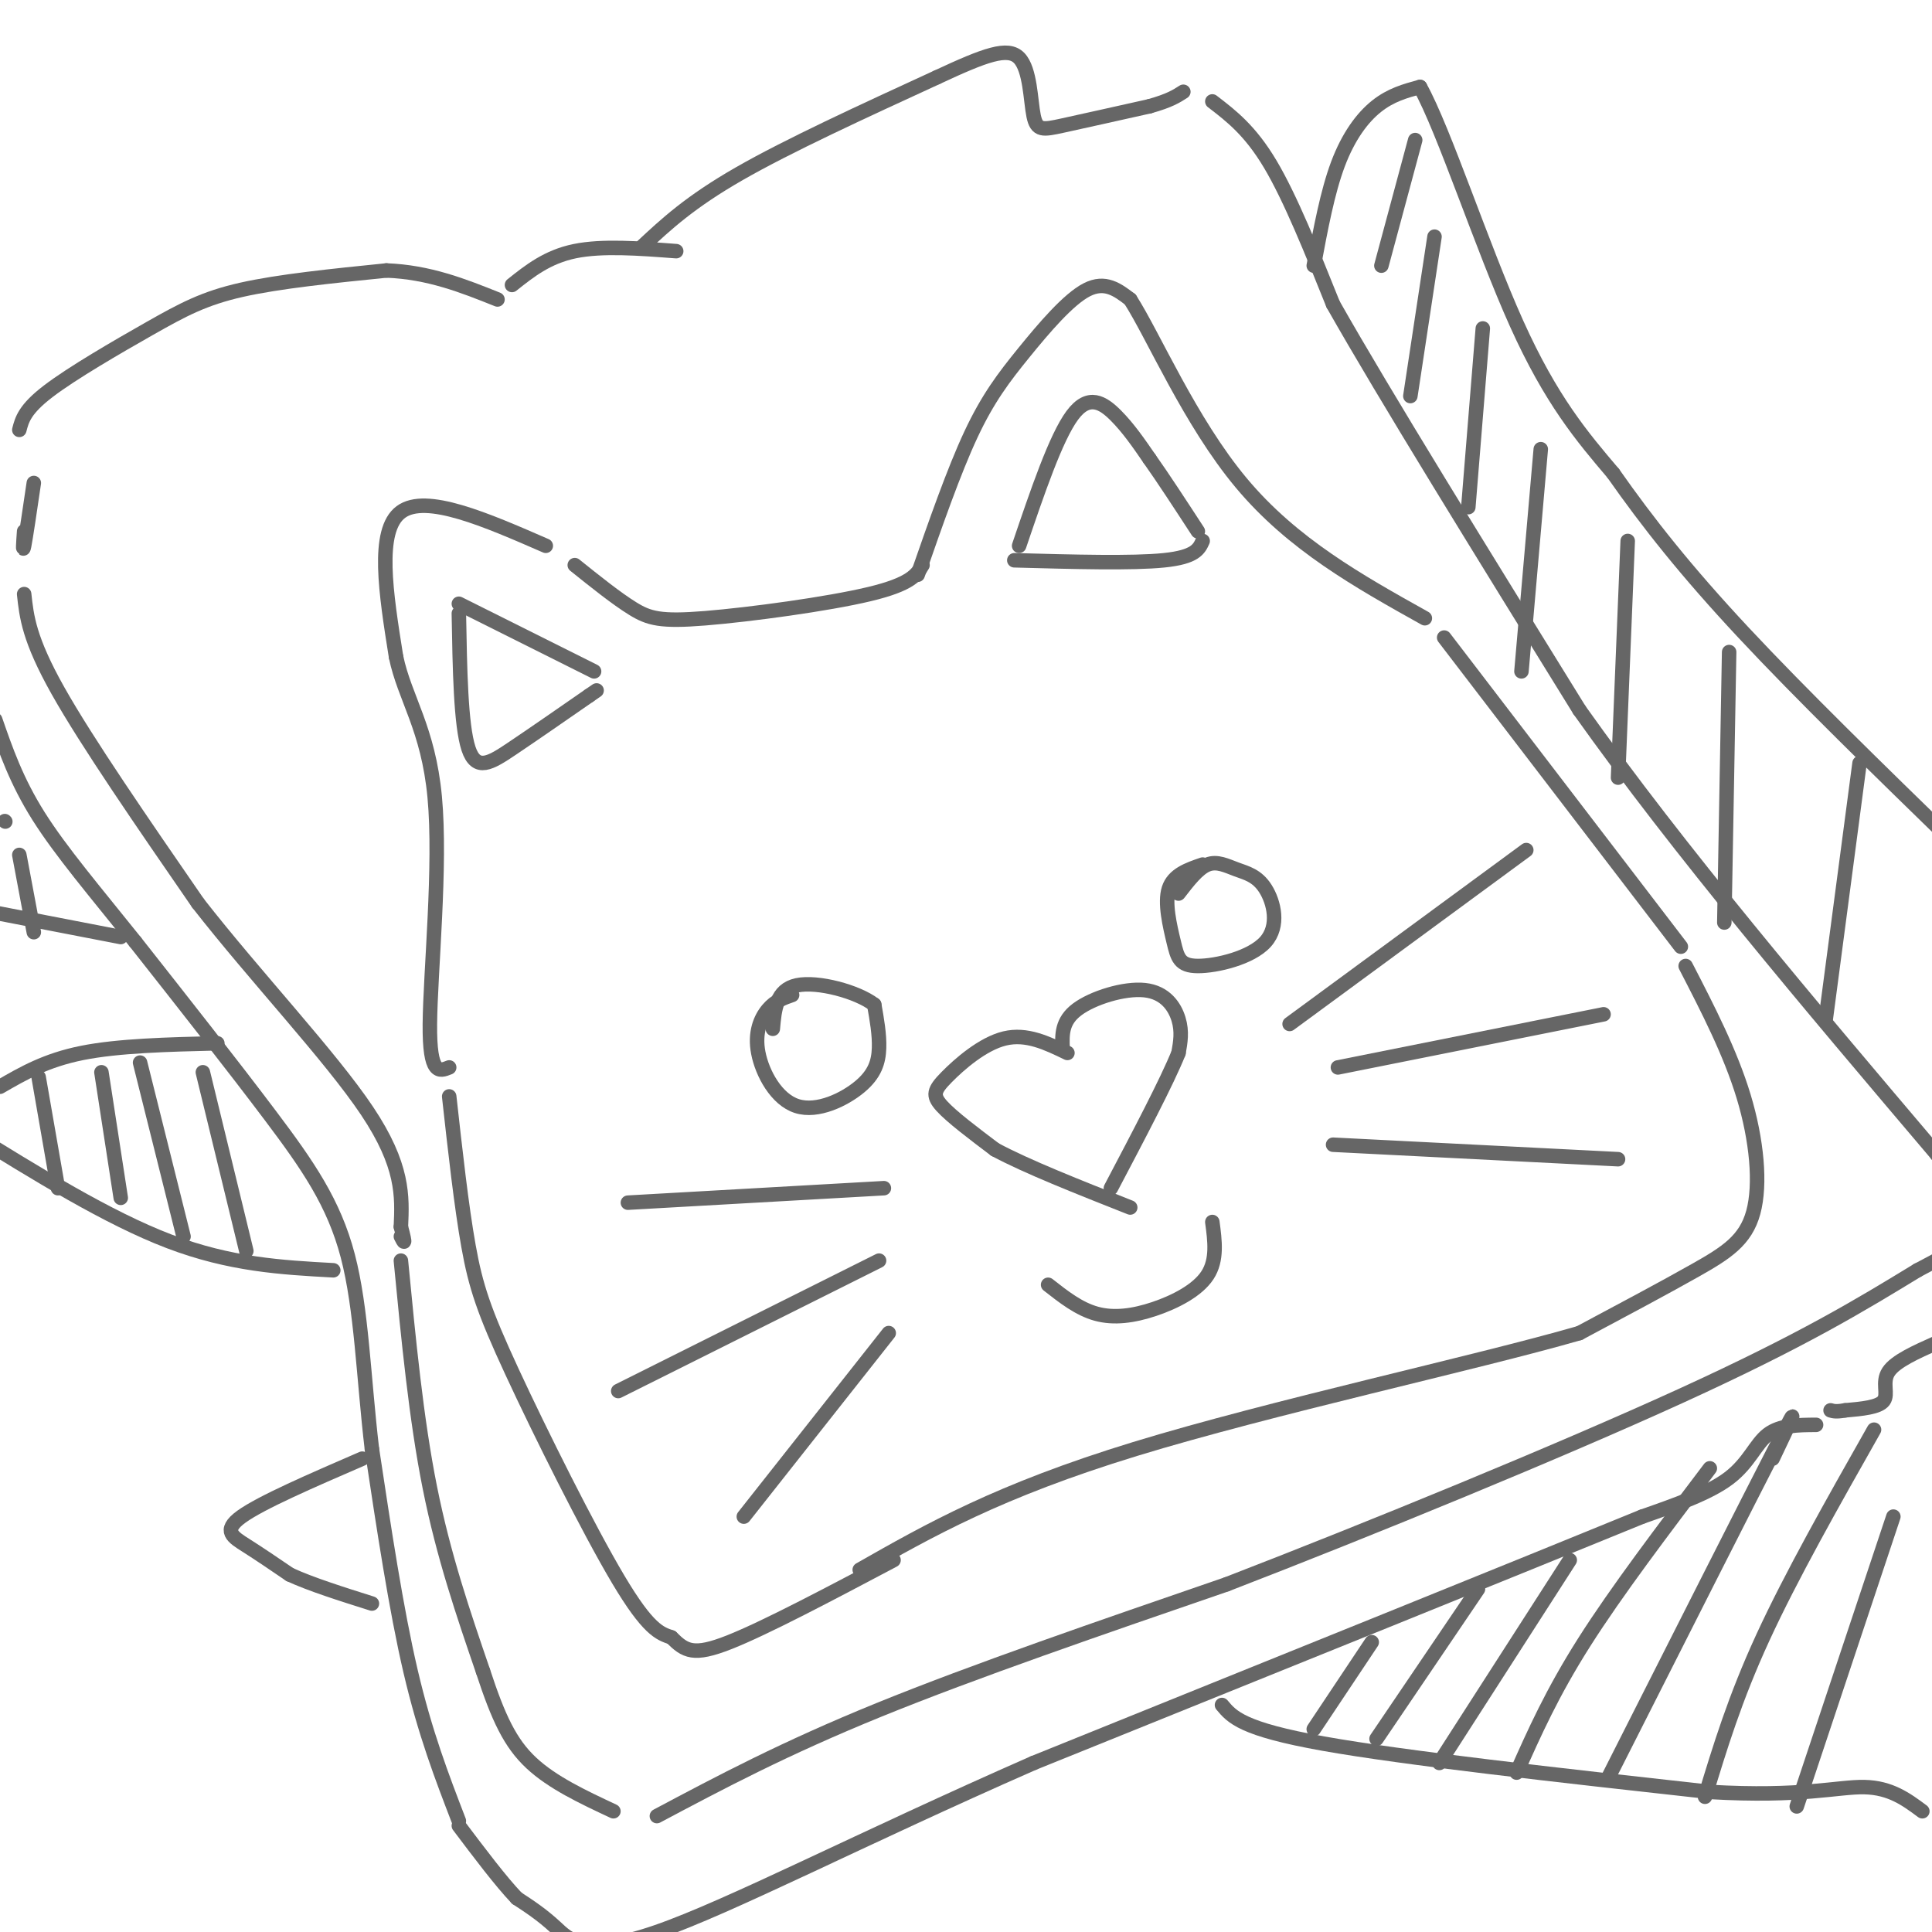 <svg viewBox='0 0 400 400' version='1.1' xmlns='http://www.w3.org/2000/svg' xmlns:xlink='http://www.w3.org/1999/xlink'><g fill='none' stroke='#666666' stroke-width='3' stroke-linecap='round' stroke-linejoin='round'><path d='M106,59c3.667,-2.917 7.333,-5.833 13,-7c5.667,-1.167 13.333,-0.583 21,0'/><path d='M133,51c4.917,-4.583 9.833,-9.167 20,-15c10.167,-5.833 25.583,-12.917 41,-20'/><path d='M194,16c10.049,-4.683 14.673,-6.389 17,-4c2.327,2.389 2.357,8.874 3,12c0.643,3.126 1.898,2.893 6,2c4.102,-0.893 11.051,-2.447 18,-4'/><path d='M238,22c4.167,-1.167 5.583,-2.083 7,-3'/><path d='M251,21c3.917,3.000 7.833,6.000 12,13c4.167,7.000 8.583,18.000 13,29'/><path d='M276,63c10.667,18.833 30.833,51.417 51,84'/><path d='M327,147c20.833,29.333 47.417,60.667 74,92'/><path d='M401,239c13.000,16.500 8.500,11.750 4,7'/><path d='M5,123c0.500,4.667 1.000,9.333 7,20c6.000,10.667 17.500,27.333 29,44'/><path d='M41,187c11.978,15.333 27.422,31.667 35,43c7.578,11.333 7.289,17.667 7,24'/><path d='M83,254c1.167,4.333 0.583,3.167 0,2'/><path d='M83,261c1.583,16.417 3.167,32.833 6,47c2.833,14.167 6.917,26.083 11,38'/><path d='M100,346c3.178,9.689 5.622,14.911 10,19c4.378,4.089 10.689,7.044 17,10'/><path d='M136,376c13.167,-7.000 26.333,-14.000 46,-22c19.667,-8.000 45.833,-17.000 72,-26'/><path d='M254,328c29.911,-11.556 68.689,-27.444 94,-39c25.311,-11.556 37.156,-18.778 49,-26'/><path d='M397,263c8.167,-4.333 4.083,-2.167 0,0'/><path d='M401,278c-4.289,1.911 -8.578,3.822 -10,6c-1.422,2.178 0.022,4.622 -1,6c-1.022,1.378 -4.511,1.689 -8,2'/><path d='M382,292c-1.833,0.333 -2.417,0.167 -3,0'/><path d='M376,295c-3.733,0.022 -7.467,0.044 -10,2c-2.533,1.956 -3.867,5.844 -8,9c-4.133,3.156 -11.067,5.578 -18,8'/><path d='M340,314c-24.000,9.833 -75.000,30.417 -126,51'/><path d='M214,365c-35.988,15.798 -62.958,29.792 -78,35c-15.042,5.208 -18.155,1.631 -21,-1c-2.845,-2.631 -5.423,-4.315 -8,-6'/><path d='M107,393c-3.333,-3.500 -7.667,-9.250 -12,-15'/><path d='M95,377c-3.500,-9.083 -7.000,-18.167 -10,-31c-3.000,-12.833 -5.500,-29.417 -8,-46'/><path d='M77,300c-1.750,-14.869 -2.125,-29.042 -5,-40c-2.875,-10.958 -8.250,-18.702 -16,-29c-7.750,-10.298 -17.875,-23.149 -28,-36'/><path d='M28,195c-8.400,-10.489 -15.400,-18.711 -20,-26c-4.600,-7.289 -6.800,-13.644 -9,-20'/><path d='M4,89c0.548,-2.125 1.095,-4.250 6,-8c4.905,-3.750 14.167,-9.125 21,-13c6.833,-3.875 11.238,-6.250 19,-8c7.762,-1.750 18.881,-2.875 30,-4'/><path d='M80,56c8.833,0.333 15.917,3.167 23,6'/><path d='M5,110c-0.167,2.333 -0.333,4.667 0,3c0.333,-1.667 1.167,-7.333 2,-13'/><path d='M272,55c1.422,-7.622 2.844,-15.244 5,-21c2.156,-5.756 5.044,-9.644 8,-12c2.956,-2.356 5.978,-3.178 9,-4'/><path d='M294,18c4.956,8.889 12.844,33.111 20,49c7.156,15.889 13.578,23.444 20,31'/><path d='M334,98c7.156,10.200 15.044,20.200 27,33c11.956,12.800 27.978,28.400 44,44'/><path d='M253,353c2.083,2.500 4.167,5.000 21,8c16.833,3.000 48.417,6.500 80,10'/><path d='M354,371c19.022,1.111 26.578,-1.111 32,-1c5.422,0.111 8.711,2.556 12,5'/><path d='M75,302c-10.467,4.533 -20.933,9.067 -25,12c-4.067,2.933 -1.733,4.267 1,6c2.733,1.733 5.867,3.867 9,6'/><path d='M60,326c4.333,2.000 10.667,4.000 17,6'/><path d='M69,263c-10.667,-0.583 -21.333,-1.167 -34,-6c-12.667,-4.833 -27.333,-13.917 -42,-23'/><path d='M0,225c4.750,-2.750 9.500,-5.500 17,-7c7.500,-1.500 17.750,-1.750 28,-2'/><path d='M25,194c0.000,0.000 -31.000,-6.000 -31,-6'/><path d='M1,170c0.000,0.000 0.100,0.100 0.1,0.1'/><path d='M190,119c3.738,-10.732 7.476,-21.464 11,-29c3.524,-7.536 6.833,-11.875 11,-17c4.167,-5.125 9.190,-11.036 13,-13c3.810,-1.964 6.405,0.018 9,2'/><path d='M234,62c4.822,7.511 12.378,25.289 23,38c10.622,12.711 24.311,20.356 38,28'/><path d='M299,132c0.000,0.000 49.000,64.000 49,64'/><path d='M349,200c4.631,8.976 9.262,17.952 12,27c2.738,9.048 3.583,18.167 2,24c-1.583,5.833 -5.595,8.381 -12,12c-6.405,3.619 -15.202,8.310 -24,13'/><path d='M327,276c-21.644,6.244 -63.756,15.356 -92,24c-28.244,8.644 -42.622,16.822 -57,25'/><path d='M191,117c-1.179,1.964 -2.357,3.929 -11,6c-8.643,2.071 -24.750,4.250 -34,5c-9.250,0.750 -11.643,0.071 -15,-2c-3.357,-2.071 -7.679,-5.536 -12,-9'/><path d='M113,113c-12.417,-5.417 -24.833,-10.833 -30,-7c-5.167,3.833 -3.083,16.917 -1,30'/><path d='M82,136c1.762,8.512 6.667,14.792 8,29c1.333,14.208 -0.905,36.345 -1,47c-0.095,10.655 1.952,9.827 4,9'/><path d='M93,227c1.262,11.369 2.524,22.738 4,31c1.476,8.262 3.167,13.417 9,26c5.833,12.583 15.810,32.595 22,43c6.190,10.405 8.595,11.202 11,12'/><path d='M139,339c2.867,2.844 4.533,3.956 12,1c7.467,-2.956 20.733,-9.978 34,-17'/><path d='M164,206c-1.741,0.602 -3.481,1.203 -5,3c-1.519,1.797 -2.816,4.788 -2,9c0.816,4.212 3.744,9.644 8,11c4.256,1.356 9.838,-1.366 13,-4c3.162,-2.634 3.903,-5.181 4,-8c0.097,-2.819 -0.452,-5.909 -1,-9'/><path d='M181,208c-3.489,-2.689 -11.711,-4.911 -16,-4c-4.289,0.911 -4.644,4.956 -5,9'/><path d='M249,179c-3.031,1.038 -6.062,2.076 -7,5c-0.938,2.924 0.218,7.735 1,11c0.782,3.265 1.190,4.986 5,5c3.810,0.014 11.021,-1.679 14,-5c2.979,-3.321 1.726,-8.272 0,-11c-1.726,-2.728 -3.926,-3.235 -6,-4c-2.074,-0.765 -4.021,-1.790 -6,-1c-1.979,0.790 -3.989,3.395 -6,6'/><path d='M220,217c-0.107,-2.792 -0.214,-5.583 3,-8c3.214,-2.417 9.750,-4.458 14,-4c4.250,0.458 6.214,3.417 7,6c0.786,2.583 0.393,4.792 0,7'/><path d='M244,218c-2.333,5.833 -8.167,16.917 -14,28'/><path d='M221,218c-4.232,-2.048 -8.464,-4.095 -13,-3c-4.536,1.095 -9.375,5.333 -12,8c-2.625,2.667 -3.036,3.762 -1,6c2.036,2.238 6.518,5.619 11,9'/><path d='M206,238c6.500,3.500 17.250,7.750 28,12'/><path d='M95,125c0.000,0.000 28.000,14.000 28,14'/><path d='M95,127c0.200,11.578 0.400,23.156 2,28c1.600,4.844 4.600,2.956 9,0c4.400,-2.956 10.200,-6.978 16,-11'/><path d='M122,144c2.667,-1.833 1.333,-0.917 0,0'/><path d='M211,113c3.800,-11.200 7.600,-22.400 11,-27c3.400,-4.600 6.400,-2.600 9,0c2.600,2.600 4.800,5.800 7,9'/><path d='M238,95c2.833,4.000 6.417,9.500 10,15'/><path d='M210,116c12.250,0.333 24.500,0.667 31,0c6.500,-0.667 7.250,-2.333 8,-4'/><path d='M183,246c0.000,0.000 -53.000,3.000 -53,3'/><path d='M182,261c0.000,0.000 -54.000,27.000 -54,27'/><path d='M184,276c0.000,0.000 -30.000,38.000 -30,38'/><path d='M267,212c0.000,0.000 49.000,-36.000 49,-36'/><path d='M277,221c0.000,0.000 55.000,-11.000 55,-11'/><path d='M276,237c0.000,0.000 59.000,3.000 59,3'/><path d='M217,266c3.190,2.506 6.381,5.012 10,6c3.619,0.988 7.667,0.458 12,-1c4.333,-1.458 8.952,-3.845 11,-7c2.048,-3.155 1.524,-7.077 1,-11'/><path d='M272,358c0.000,0.000 12.000,-18.000 12,-18'/><path d='M285,360c0.000,0.000 21.000,-31.000 21,-31'/><path d='M298,365c0.000,0.000 27.000,-42.000 27,-42'/><path d='M314,367c3.667,-8.250 7.333,-16.500 14,-27c6.667,-10.500 16.333,-23.250 26,-36'/><path d='M333,368c14.667,-29.000 29.333,-58.000 35,-69c5.667,-11.000 2.333,-4.000 -1,3'/><path d='M353,372c3.083,-10.167 6.167,-20.333 12,-33c5.833,-12.667 14.417,-27.833 23,-43'/><path d='M372,374c0.000,0.000 20.000,-60.000 20,-60'/><path d='M293,29c0.000,0.000 -7.000,26.000 -7,26'/><path d='M297,49c0.000,0.000 -5.000,33.000 -5,33'/><path d='M307,68c0.000,0.000 -3.000,37.000 -3,37'/><path d='M319,93c0.000,0.000 -4.000,46.000 -4,46'/><path d='M337,112c0.000,0.000 -2.000,49.000 -2,49'/><path d='M358,135c0.000,0.000 -1.000,56.000 -1,56'/><path d='M385,158c0.000,0.000 -7.000,53.000 -7,53'/><path d='M8,223c0.000,0.000 4.000,23.000 4,23'/><path d='M21,222c0.000,0.000 4.000,26.000 4,26'/><path d='M29,220c0.000,0.000 9.000,36.000 9,36'/><path d='M42,222c0.000,0.000 9.000,37.000 9,37'/><path d='M4,177c0.000,0.000 3.000,16.000 3,16'/></g>
</svg>
